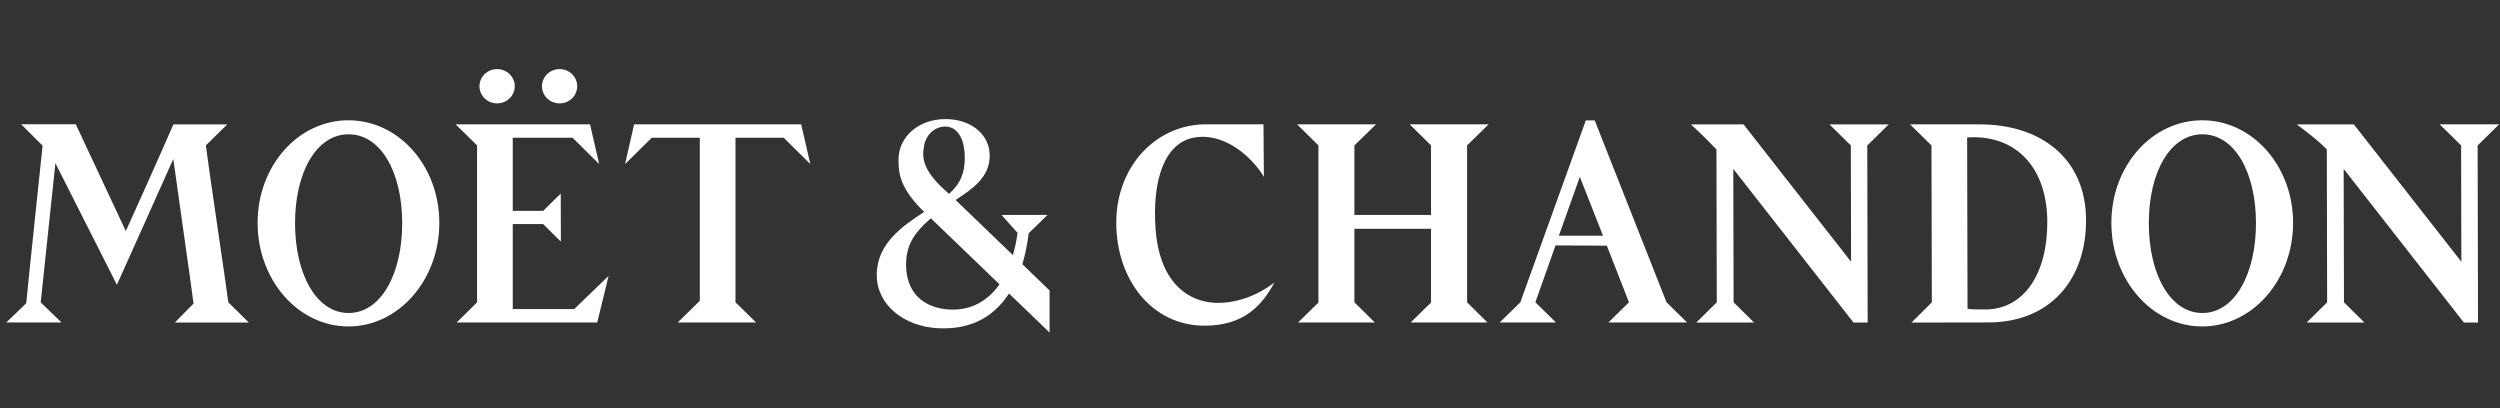<svg width="398" height="65" viewBox="0 0 398 65" fill="none" xmlns="http://www.w3.org/2000/svg">
<rect x="0" y="0" width="398" height="65" fill="#333333" stroke="none"/>
<g clip-path="url(#clip0_1024_51336)">
<path d="M32.77 23.15L36.17 19.81C34.74 19.81 30.14 19.81 27.61 19.8C24.71 26.43 20.85 35.01 20.03 36.78L12.06 19.78H3.37L6.78 23.19C6.78 23.19 4.33 46.43 4.18 48.27L1 51.34H9.79L6.48 48.14L8.82 25.98L18.61 45.34C19.29 43.81 27.17 26.31 27.59 25.31C27.69 26.21 30.75 47.53 30.81 48.33L27.82 51.35H39.61L36.35 48.13C36.3 47.43 32.91 24.62 32.77 23.15Z" fill="white"/>
<path d="M55.47 19.15C47.48 19.15 41.01 26.38 41.01 35.49C41.01 44.6 47.49 51.97 55.47 51.97C63.45 51.97 69.94 44.59 69.94 35.49C69.94 26.39 63.46 19.15 55.47 19.15ZM55.5 49.83C50.38 49.83 46.97 43.66 46.97 35.53C46.97 27.4 50.38 21.38 55.5 21.38C60.62 21.38 64.03 27.4 64.03 35.53C64.03 43.66 60.62 49.83 55.5 49.83Z" fill="white"/>
<path d="M100.95 19.79L99.51 26.12L103.76 21.93H111.41V47.89L107.89 51.34H120.37L117.09 48.13V21.93H124.77L129 26.12L127.55 19.79H100.95Z" fill="white"/>
<path d="M81.63 49.2V35.67H86.47L89.29 38.47L89.27 30.81L86.47 33.57H81.63V21.93H91.16L95.39 26.12L93.93 19.79H72.53L75.95 23.15V48.13L72.7 51.34H95.08L96.89 43.92L91.42 49.2H81.63Z" fill="white"/>
<path d="M79.14 16.46C80.69 16.46 81.95 15.24 81.95 13.73C81.95 12.22 80.69 11 79.14 11C77.59 11 76.33 12.22 76.33 13.73C76.33 15.24 77.59 16.46 79.14 16.46Z" fill="white"/>
<path d="M89.09 16.46C90.64 16.46 91.89 15.24 91.89 13.73C91.89 12.22 90.63 11 89.09 11C87.55 11 86.28 12.22 86.28 13.73C86.28 15.24 87.54 16.46 89.09 16.46Z" fill="white"/>
<path d="M315.11 19.79H304.07L307.49 23.15L307.55 48.13L304.31 51.35L316.57 51.33C326.55 51.31 332.12 44.34 332.1 35.05C332.08 25.14 324.81 19.78 315.11 19.8V19.79ZM315.98 49.27C313.37 49.27 313.23 49.15 313.23 49.15L313.17 21.9C313.17 21.9 313.2 21.85 314.11 21.84C321.13 21.82 325.91 26.77 325.93 35.34C325.95 43.44 322.34 49.27 315.98 49.27Z" fill="white"/>
<path d="M291.23 19.79L294.65 23.15L294.69 41.67L277.57 19.8H269.2C269.2 19.8 271.88 22.28 273.26 23.8L273.31 48.13L270.05 51.35H279.25L275.99 48.13L275.94 26.89L295.08 51.35H297.33L297.27 23.16L300.68 19.8H291.22L291.23 19.79Z" fill="white"/>
<path d="M236.99 19.79H224.42L227.82 23.15V34.22H215.62V23.15L219.07 19.79H206.49L209.89 23.15V48.17L206.65 51.34H218.87L215.62 48.13V36.42H227.82V48.16L224.57 51.34H236.8L233.56 48.13V23.15L236.99 19.79Z" fill="white"/>
<path d="M350.59 19.15C342.6 19.15 336.13 26.38 336.13 35.49C336.13 44.6 342.61 51.97 350.59 51.97C358.57 51.97 365.06 44.59 365.06 35.49C365.06 26.39 358.58 19.15 350.59 19.15ZM350.62 49.83C345.5 49.83 342.09 43.66 342.09 35.53C342.09 27.4 345.5 21.38 350.62 21.38C355.74 21.38 359.15 27.4 359.15 35.53C359.15 43.66 355.74 49.83 350.62 49.83Z" fill="white"/>
<path d="M397.85 19.79H388.39L391.81 23.15L391.85 41.67L374.73 19.8H365.63C365.63 19.8 369.04 22.28 370.43 23.8L370.48 48.13L367.22 51.35H376.42L373.16 48.13L373.11 26.89L392.25 51.35H394.5L394.44 23.16L397.85 19.8V19.79Z" fill="white"/>
<path d="M183.97 36.49C183.38 28.43 185.53 22.7 190.09 21.91C190.49 21.84 190.83 21.78 191.54 21.78C196.29 21.83 200.03 26.09 201.21 28.16L201.15 19.79H191.99C184.11 19.79 177.71 26.4 177.71 35.45C177.71 44.51 183.38 51.85 191.76 51.85C198.07 51.85 200.95 48.59 202.89 44.96C202.89 44.96 199.65 47.74 195.06 48.17C189.5 48.69 184.61 45.23 183.97 36.49Z" fill="white"/>
<path d="M163.77 37.13L166.76 34.22H159.44L162 37.08C161.82 38.37 161.56 39.54 161.25 40.61L152.13 31.84C154.83 30.07 157.57 28.21 157.56 24.78C157.56 21.4 154.59 18.95 150.51 18.96C146.25 18.96 143.04 21.75 143.04 25.44C143.04 27.63 143.29 30.02 147.13 33.74C143.69 35.98 139.56 38.79 139.58 43.8C139.59 48.57 143.96 51.96 149.27 52.25C155.21 52.57 158.54 49.89 160.64 46.73L167.09 52.94V46.24L162.76 42.07C163.26 40.4 163.57 38.7 163.77 37.14V37.13ZM147.08 23.36C147.43 21.25 148.94 20.22 150.29 20.15C152.38 20.04 153.59 22 153.59 25.12C153.59 27.6 152.92 29.18 151.1 30.86C146.9 27.3 146.77 25.19 147.08 23.37V23.36ZM150.48 49.22C146.84 48.78 144.26 46.48 144.25 42.16C144.25 39.29 145.28 37.29 148.06 34.87L148.2 34.76L159.12 45.26C156.89 48.46 153.74 49.61 150.48 49.22Z" fill="white"/>
<path d="M253.89 19.17H252.46L242.04 48.12L238.75 51.34H247.71L244.43 48.12L247.64 39.07L255.81 39.11L259.33 48.12L256.06 51.34H268.59L265.31 48.12L253.88 19.17H253.89ZM248.17 37.53L251.51 28.16L255.2 37.53H248.17Z" fill="white"/>
</g>
<defs>
<clipPath id="clip0_1024_51336">
<rect width="397" height="65" fill="white" transform="translate(0.925)"/>
</clipPath>
</defs>
</svg>
